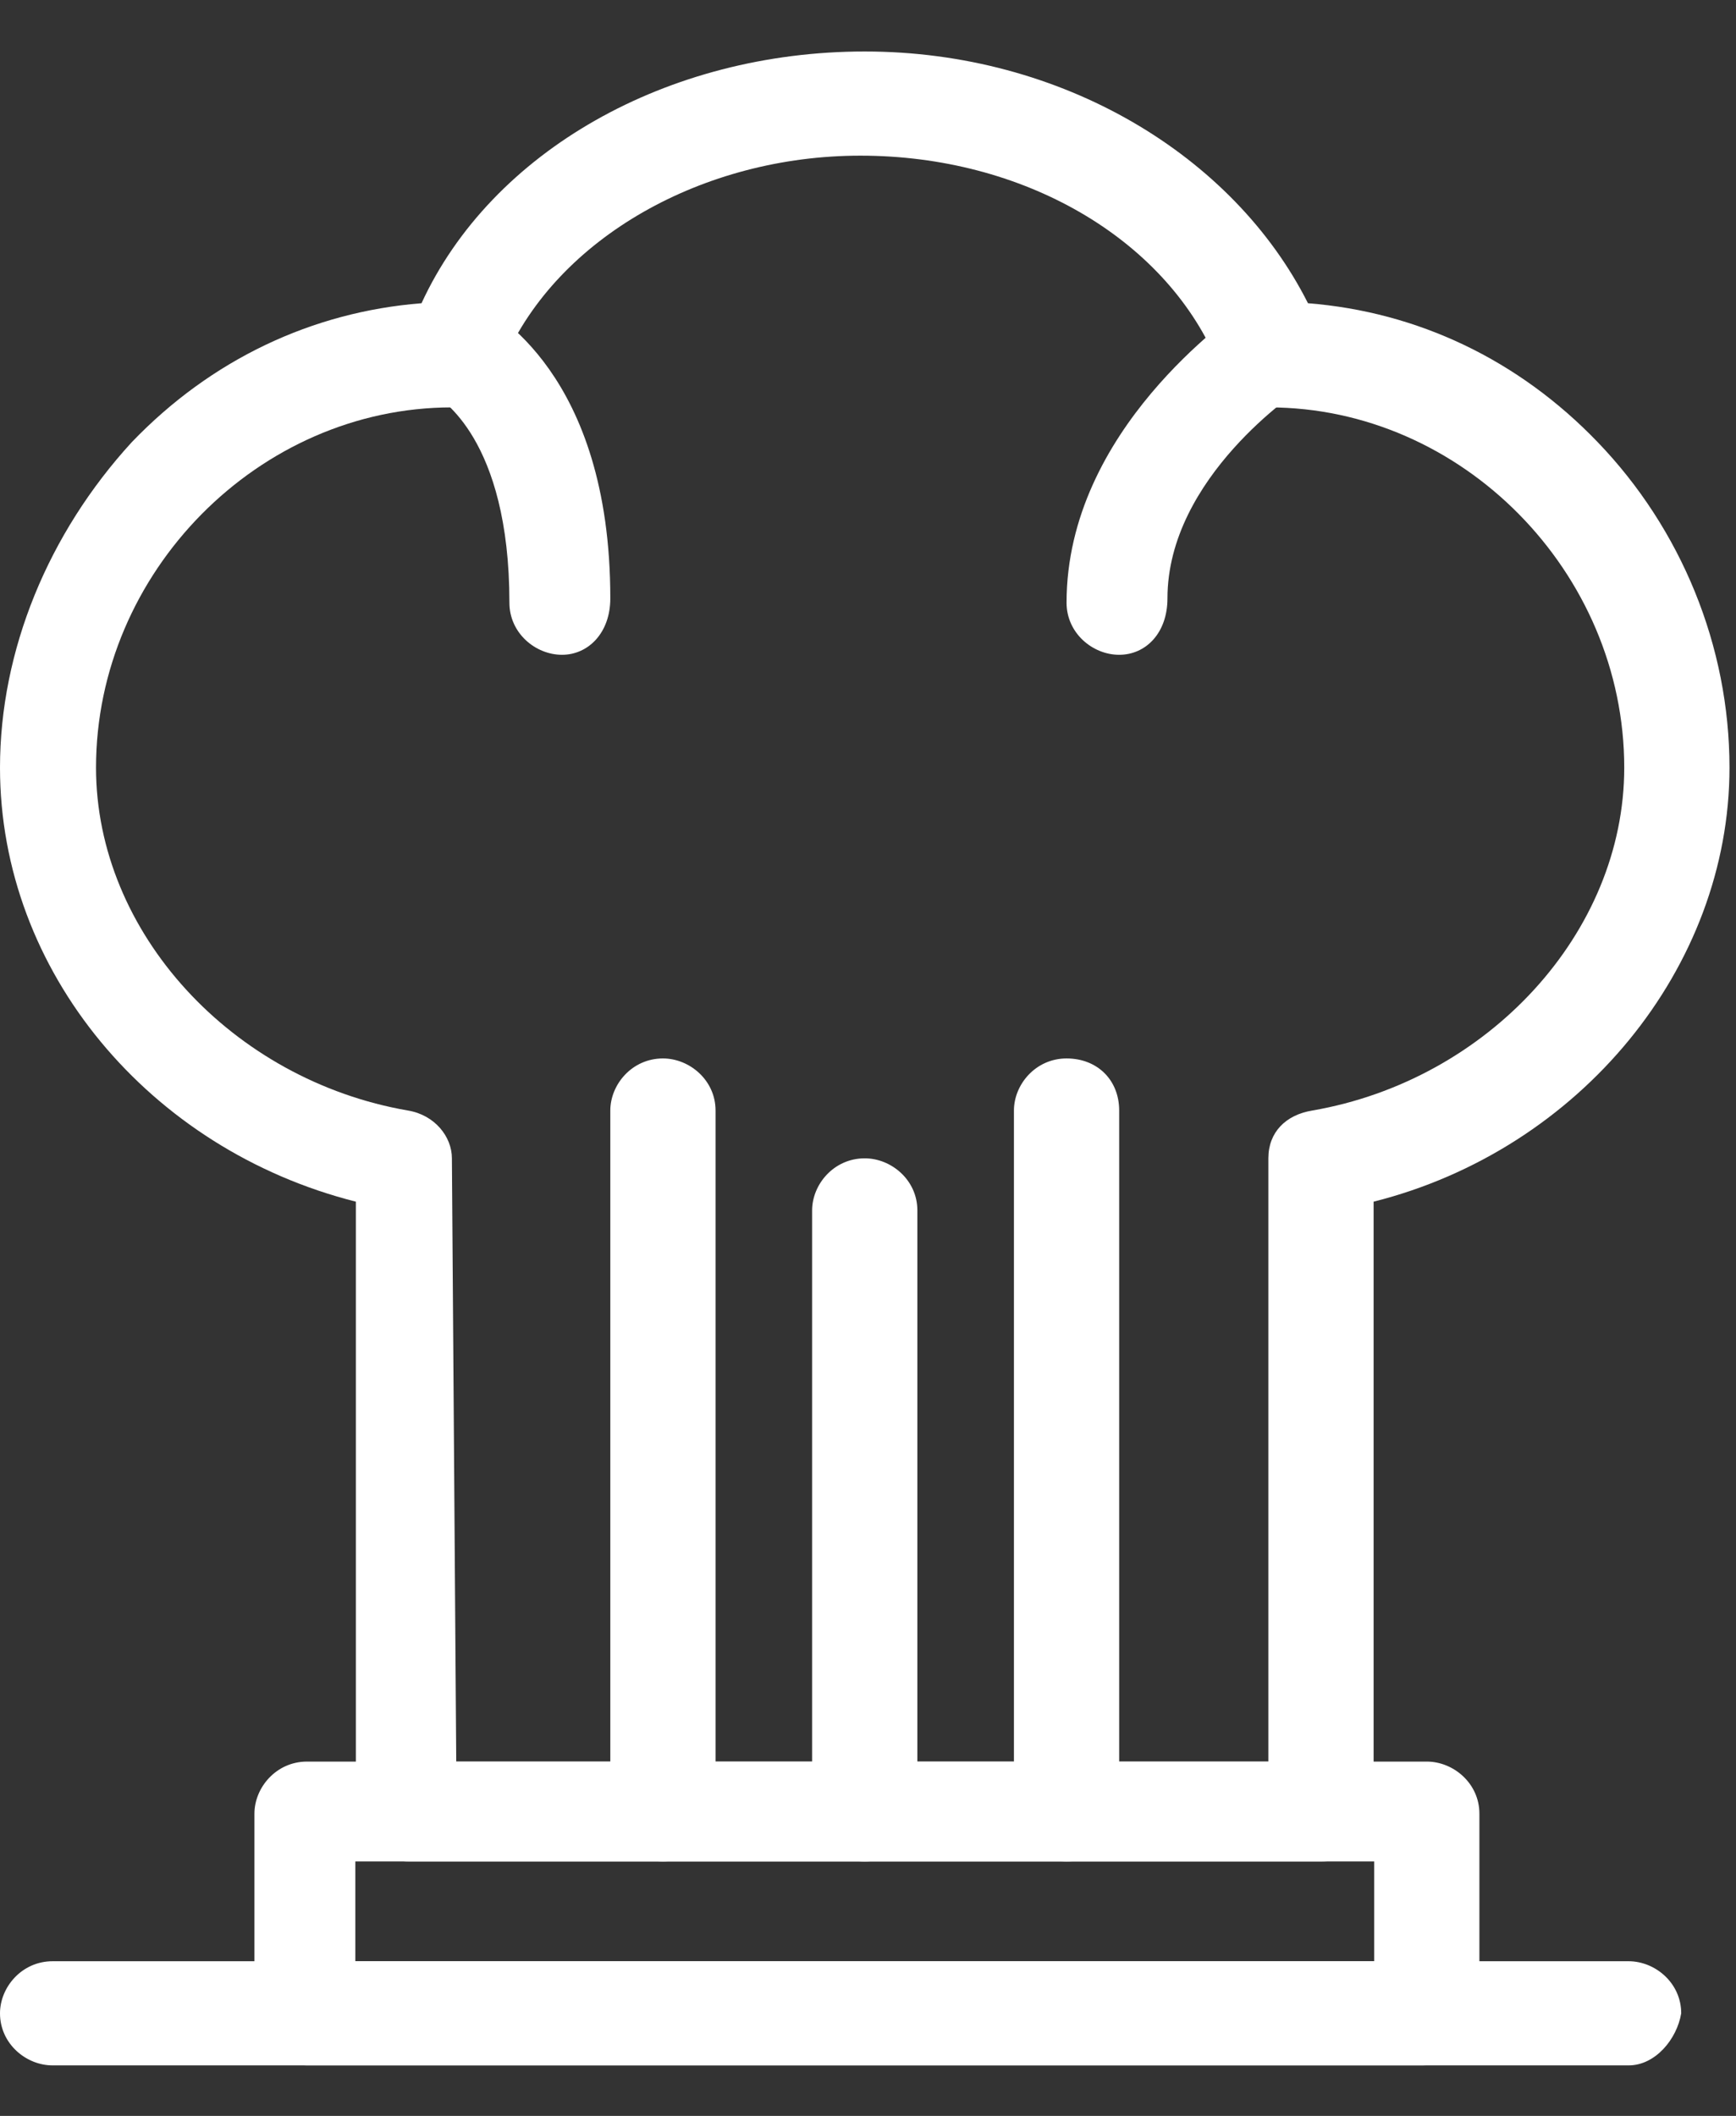 <svg width="32" height="39" viewBox="0 0 32 39" fill="none" xmlns="http://www.w3.org/2000/svg">
<rect x="0" y="0" width="32" height="39" fill="#333333" stroke="none"/>
<path d="M24.36 34.309H7.53C7.04 34.309 6.56 33.909 6.56 33.349V22.149C2.76 21.189 0 17.909 0 14.149C0 11.989 0.89 9.829 2.43 8.149C3.89 6.629 5.75 5.749 7.77 5.589C9.06 2.789 12.3 0.949 15.94 0.949C19.58 0.949 22.74 2.869 24.11 5.589C26.13 5.749 27.99 6.629 29.45 8.149C30.99 9.749 31.88 11.909 31.88 14.149C31.88 17.829 29.13 21.189 25.32 22.149V33.429C25.33 33.909 24.92 34.309 24.36 34.309ZM8.41 32.469H23.38V21.349C23.38 20.869 23.7 20.549 24.19 20.469C27.43 19.909 29.94 17.189 29.94 14.149C29.94 10.549 26.95 7.509 23.39 7.509C22.82 7.509 22.5 7.109 22.42 6.629C21.45 4.389 18.86 2.869 15.86 2.869C12.95 2.869 10.28 4.389 9.3 6.629C9.3 7.029 8.9 7.509 8.33 7.509C4.77 7.509 1.77 10.549 1.77 14.149C1.77 17.189 4.28 19.909 7.52 20.469C8.01 20.549 8.33 20.949 8.33 21.349L8.41 32.469Z" fill="white"/>
<path d="M10.36 12.069C9.87 12.069 9.39 11.669 9.39 11.109C9.39 8.069 8.1 7.349 8.01 7.269L8.82 5.589C9.06 5.749 11.25 6.869 11.25 11.029C11.25 11.669 10.84 12.069 10.36 12.069Z" fill="white"/>
<path d="M20.63 12.069C20.14 12.069 19.66 11.669 19.66 11.109C19.66 7.909 22.74 5.829 22.9 5.669C23.3 5.349 23.95 5.509 24.19 5.909C24.51 6.309 24.35 6.869 23.95 7.189C23.95 7.189 21.52 8.789 21.52 11.029C21.52 11.669 21.12 12.069 20.63 12.069Z" fill="white"/>
<path d="M26.22 38.069H5.66C5.17 38.069 4.69 37.669 4.69 37.109V33.429C4.69 32.949 5.09 32.469 5.66 32.469H26.3C26.79 32.469 27.27 32.869 27.27 33.429V37.109C27.19 37.589 26.78 38.069 26.22 38.069ZM6.55 36.149H25.33V34.309H6.55V36.149Z" fill="white"/>
<path d="M12.22 34.309C11.73 34.309 11.25 33.909 11.25 33.349V20.469C11.25 19.989 11.65 19.509 12.22 19.509C12.71 19.509 13.19 19.909 13.19 20.469V33.429C13.11 33.909 12.7 34.309 12.22 34.309Z" fill="white"/>
<path d="M15.94 34.31C15.45 34.31 14.97 33.91 14.97 33.35V22.31C14.97 21.83 15.37 21.35 15.94 21.35C16.43 21.35 16.91 21.75 16.91 22.31V33.43C16.91 33.91 16.43 34.31 15.94 34.31Z" fill="white"/>
<path d="M19.66 34.309C19.17 34.309 18.69 33.909 18.69 33.349V20.469C18.69 19.989 19.09 19.509 19.66 19.509C20.23 19.509 20.63 19.909 20.63 20.469V33.429C20.63 33.909 20.23 34.309 19.66 34.309Z" fill="white"/>
<path d="M30.02 38.069H0.97C0.48 38.069 0 37.669 0 37.109C0 36.629 0.4 36.149 0.97 36.149H30.02C30.51 36.149 30.99 36.549 30.99 37.109C30.91 37.589 30.51 38.069 30.02 38.069Z" fill="white"/>
</svg>
